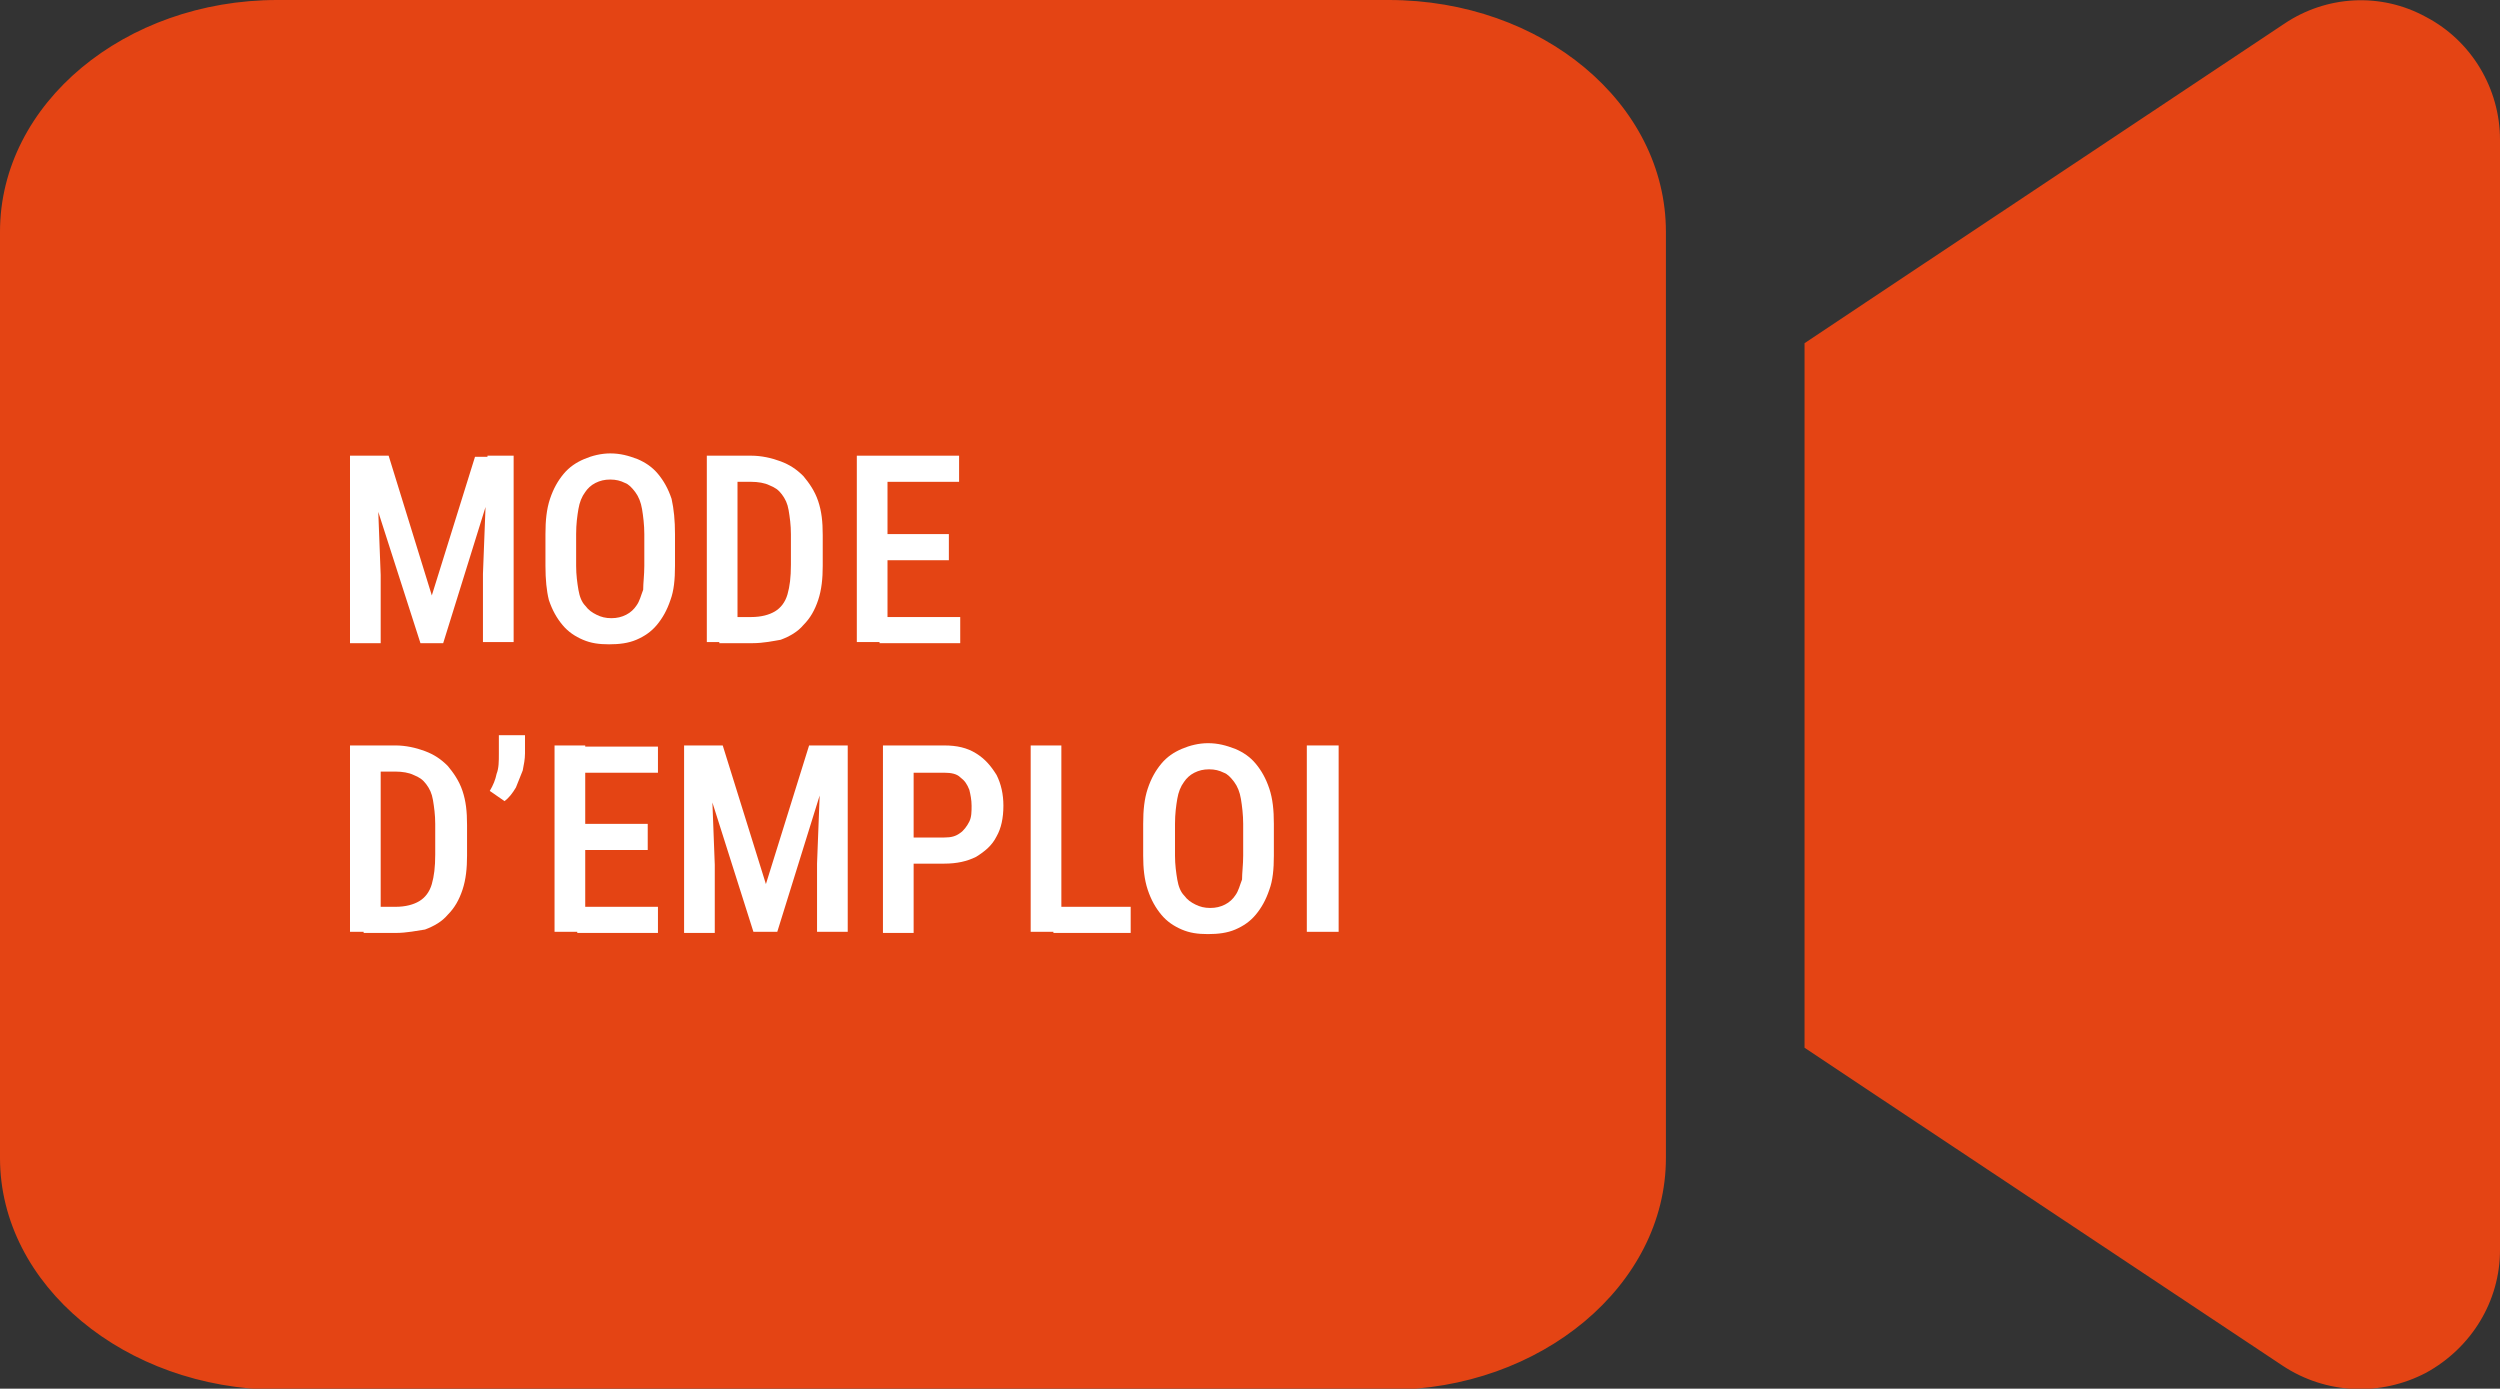 <?xml version="1.0" encoding="utf-8"?>
<!-- Generator: Adobe Illustrator 28.0.0, SVG Export Plug-In . SVG Version: 6.00 Build 0)  -->
<svg version="1.1" id="Calque_1" xmlns="http://www.w3.org/2000/svg" xmlns:xlink="http://www.w3.org/1999/xlink" x="0px" y="0px"
	 viewBox="0 0 220 122.2" style="enable-background:new 0 0 220 122.2;" xml:space="preserve">
<rect x="0" y="0" width="220" height="122.2" fill="#333333" stroke="none"/>
<style type="text/css">
	.st0{fill:#E44414;}
	.st1{fill:#FFFFFF;}
</style>
<path class="st0" d="M0,20.4C0,9.1,11,0,24.4,0h97.8c13.5,0,24.4,9.1,24.4,20.4v81.5c0,11.2-11,20.4-24.4,20.4H24.4
	C11,122.2,0,113.1,0,101.9V20.4z M213.5,1.5c4,2.1,6.5,6.3,6.5,10.8V110c0,4.5-2.5,8.6-6.5,10.8c-4,2.1-8.8,1.9-12.6-0.6l-36.7-24.4
	l-5.4-3.6v-6.5V36.7v-6.5l5.4-3.6L201,2.1C204.7-0.4,209.5-0.7,213.5,1.5L213.5,1.5z"/>
<g>
	<path class="st1" d="M33.5,65.6v16.4h-2.7V65.6H33.5z M34.8,82.1H32l0-2.3h2.8c0.9,0,1.6-0.2,2.1-0.5c0.5-0.3,0.9-0.8,1.1-1.5
		c0.2-0.7,0.3-1.5,0.3-2.6v-2.7c0-0.8-0.1-1.5-0.2-2.1c-0.1-0.6-0.3-1-0.6-1.4c-0.3-0.4-0.6-0.6-1.1-0.8c-0.4-0.2-1-0.3-1.6-0.3h-3
		v-2.3h3c0.9,0,1.8,0.2,2.6,0.5c0.8,0.3,1.4,0.7,2,1.3c0.5,0.6,1,1.3,1.3,2.2c0.3,0.9,0.4,1.8,0.4,3v2.7c0,1.1-0.1,2.1-0.4,3
		c-0.3,0.9-0.7,1.6-1.3,2.2c-0.5,0.6-1.2,1-2,1.3C36.7,81.9,35.8,82.1,34.8,82.1z"/>
	<path class="st1" d="M46.2,64.7v1.6c0,0.5-0.1,1-0.2,1.5c-0.2,0.5-0.4,1-0.6,1.5c-0.3,0.5-0.6,0.9-1,1.2l-1.3-0.9
		c0.3-0.5,0.5-1,0.6-1.5c0.2-0.5,0.2-1.1,0.2-1.8v-1.6H46.2z"/>
	<path class="st1" d="M51.5,65.6v16.4h-2.7V65.6H51.5z M57.9,65.6V68h-7.1v-2.3H57.9z M57,72.5v2.3h-6.2v-2.3H57z M57.9,79.8v2.3
		h-7.1v-2.3H57.9z"/>
	<path class="st1" d="M60.2,65.6h2.3l0.4,10.5v6h-2.7V65.6z M61.1,65.6h2.5l3.8,12.2l3.8-12.2h2.3l-5.1,16.4h-2.1L61.1,65.6z
		 M72.3,65.6h2.3v16.4h-2.7v-6L72.3,65.6z"/>
	<path class="st1" d="M83.1,76h-3.5v-2.3h3.5c0.6,0,1-0.1,1.4-0.4c0.3-0.2,0.6-0.6,0.8-1c0.2-0.4,0.2-0.9,0.2-1.4
		c0-0.5-0.1-1-0.2-1.4c-0.2-0.5-0.4-0.8-0.8-1.1c-0.3-0.3-0.8-0.4-1.4-0.4h-2.7v14.1h-2.7V65.6h5.4c1.1,0,2,0.2,2.8,0.7
		c0.8,0.5,1.3,1.1,1.8,1.9c0.4,0.8,0.6,1.7,0.6,2.7c0,1.1-0.2,2-0.6,2.7c-0.4,0.8-1,1.3-1.8,1.8C85.1,75.8,84.2,76,83.1,76z"/>
	<path class="st1" d="M93.4,65.6v16.4h-2.7V65.6H93.4z M99.5,79.8v2.3h-6.8v-2.3H99.5z"/>
	<path class="st1" d="M112.1,72.5v2.8c0,1.2-0.1,2.2-0.4,3c-0.3,0.9-0.7,1.6-1.2,2.2c-0.5,0.6-1.1,1-1.8,1.3
		c-0.7,0.3-1.5,0.4-2.4,0.4c-0.9,0-1.6-0.1-2.3-0.4c-0.7-0.3-1.3-0.7-1.8-1.3c-0.5-0.6-0.9-1.3-1.2-2.2c-0.3-0.9-0.4-1.9-0.4-3v-2.8
		c0-1.2,0.1-2.2,0.4-3.1c0.3-0.9,0.7-1.6,1.2-2.2c0.5-0.6,1.1-1,1.8-1.3c0.7-0.3,1.5-0.5,2.3-0.5c0.9,0,1.6,0.2,2.4,0.5
		c0.7,0.3,1.3,0.7,1.8,1.3c0.5,0.6,0.9,1.3,1.2,2.2C112,70.3,112.1,71.3,112.1,72.5z M109.4,75.3v-2.8c0-0.8-0.1-1.6-0.2-2.2
		c-0.1-0.6-0.3-1.1-0.6-1.5c-0.3-0.4-0.6-0.7-0.9-0.8c-0.4-0.2-0.8-0.3-1.3-0.3c-0.5,0-0.9,0.1-1.3,0.3c-0.4,0.2-0.7,0.5-0.9,0.8
		c-0.3,0.4-0.5,0.9-0.6,1.5c-0.1,0.6-0.2,1.3-0.2,2.2v2.8c0,0.8,0.1,1.5,0.2,2.1c0.1,0.6,0.3,1.1,0.6,1.4c0.3,0.4,0.6,0.6,1,0.8
		c0.4,0.2,0.8,0.3,1.3,0.3c0.5,0,0.9-0.1,1.3-0.3c0.4-0.2,0.7-0.5,0.9-0.8c0.3-0.4,0.4-0.9,0.6-1.4
		C109.3,76.8,109.4,76.1,109.4,75.3z"/>
	<path class="st1" d="M117.8,65.6v16.4H115V65.6H117.8z"/>
</g>
<g>
	<path class="st1" d="M30.8,40.1h2.3l0.4,10.5v6h-2.7V40.1z M31.7,40.1h2.5L38,52.4l3.8-12.2h2.3L39,56.6H37L31.7,40.1z M42.9,40.1
		h2.3v16.4h-2.7v-6L42.9,40.1z"/>
	<path class="st1" d="M59.4,47v2.8c0,1.2-0.1,2.2-0.4,3c-0.3,0.9-0.7,1.6-1.2,2.2c-0.5,0.6-1.1,1-1.8,1.3c-0.7,0.3-1.5,0.4-2.4,0.4
		c-0.9,0-1.6-0.1-2.3-0.4c-0.7-0.3-1.3-0.7-1.8-1.3c-0.5-0.6-0.9-1.3-1.2-2.2C48.1,52,48,51,48,49.8V47c0-1.2,0.1-2.2,0.4-3.1
		c0.3-0.9,0.7-1.6,1.2-2.2c0.5-0.6,1.1-1,1.8-1.3c0.7-0.3,1.5-0.5,2.3-0.5c0.9,0,1.6,0.2,2.4,0.5c0.7,0.3,1.3,0.7,1.8,1.3
		c0.5,0.6,0.9,1.3,1.2,2.2C59.3,44.8,59.4,45.8,59.4,47z M56.7,49.8V47c0-0.8-0.1-1.6-0.2-2.2c-0.1-0.6-0.3-1.1-0.6-1.5
		c-0.3-0.4-0.6-0.7-0.9-0.8c-0.4-0.2-0.8-0.3-1.3-0.3c-0.5,0-0.9,0.1-1.3,0.3c-0.4,0.2-0.7,0.5-0.9,0.8c-0.3,0.4-0.5,0.9-0.6,1.5
		c-0.1,0.6-0.2,1.3-0.2,2.2v2.8c0,0.8,0.1,1.5,0.2,2.1c0.1,0.6,0.3,1.1,0.6,1.4c0.3,0.4,0.6,0.6,1,0.8c0.4,0.2,0.8,0.3,1.3,0.3
		c0.5,0,0.9-0.1,1.3-0.3c0.4-0.2,0.7-0.5,0.9-0.8c0.3-0.4,0.4-0.9,0.6-1.4C56.6,51.3,56.7,50.6,56.7,49.8z"/>
	<path class="st1" d="M64.9,40.1v16.4h-2.7V40.1H64.9z M66.2,56.6h-2.9l0-2.3h2.8c0.9,0,1.6-0.2,2.1-0.5c0.5-0.3,0.9-0.8,1.1-1.5
		c0.2-0.7,0.3-1.5,0.3-2.6V47c0-0.8-0.1-1.5-0.2-2.1c-0.1-0.6-0.3-1-0.6-1.4c-0.3-0.4-0.6-0.6-1.1-0.8c-0.4-0.2-1-0.3-1.6-0.3h-3
		v-2.3h3c0.9,0,1.8,0.2,2.6,0.5c0.8,0.3,1.4,0.7,2,1.3c0.5,0.6,1,1.3,1.3,2.2c0.3,0.9,0.4,1.8,0.4,3v2.7c0,1.1-0.1,2.1-0.4,3
		c-0.3,0.9-0.7,1.6-1.3,2.2c-0.5,0.6-1.2,1-2,1.3C68.1,56.4,67.2,56.6,66.2,56.6z"/>
	<path class="st1" d="M78.1,40.1v16.4h-2.7V40.1H78.1z M84.4,40.1v2.3h-7.1v-2.3H84.4z M83.5,47v2.3h-6.2V47H83.5z M84.5,54.3v2.3
		h-7.1v-2.3H84.5z"/>
</g>
</svg>
